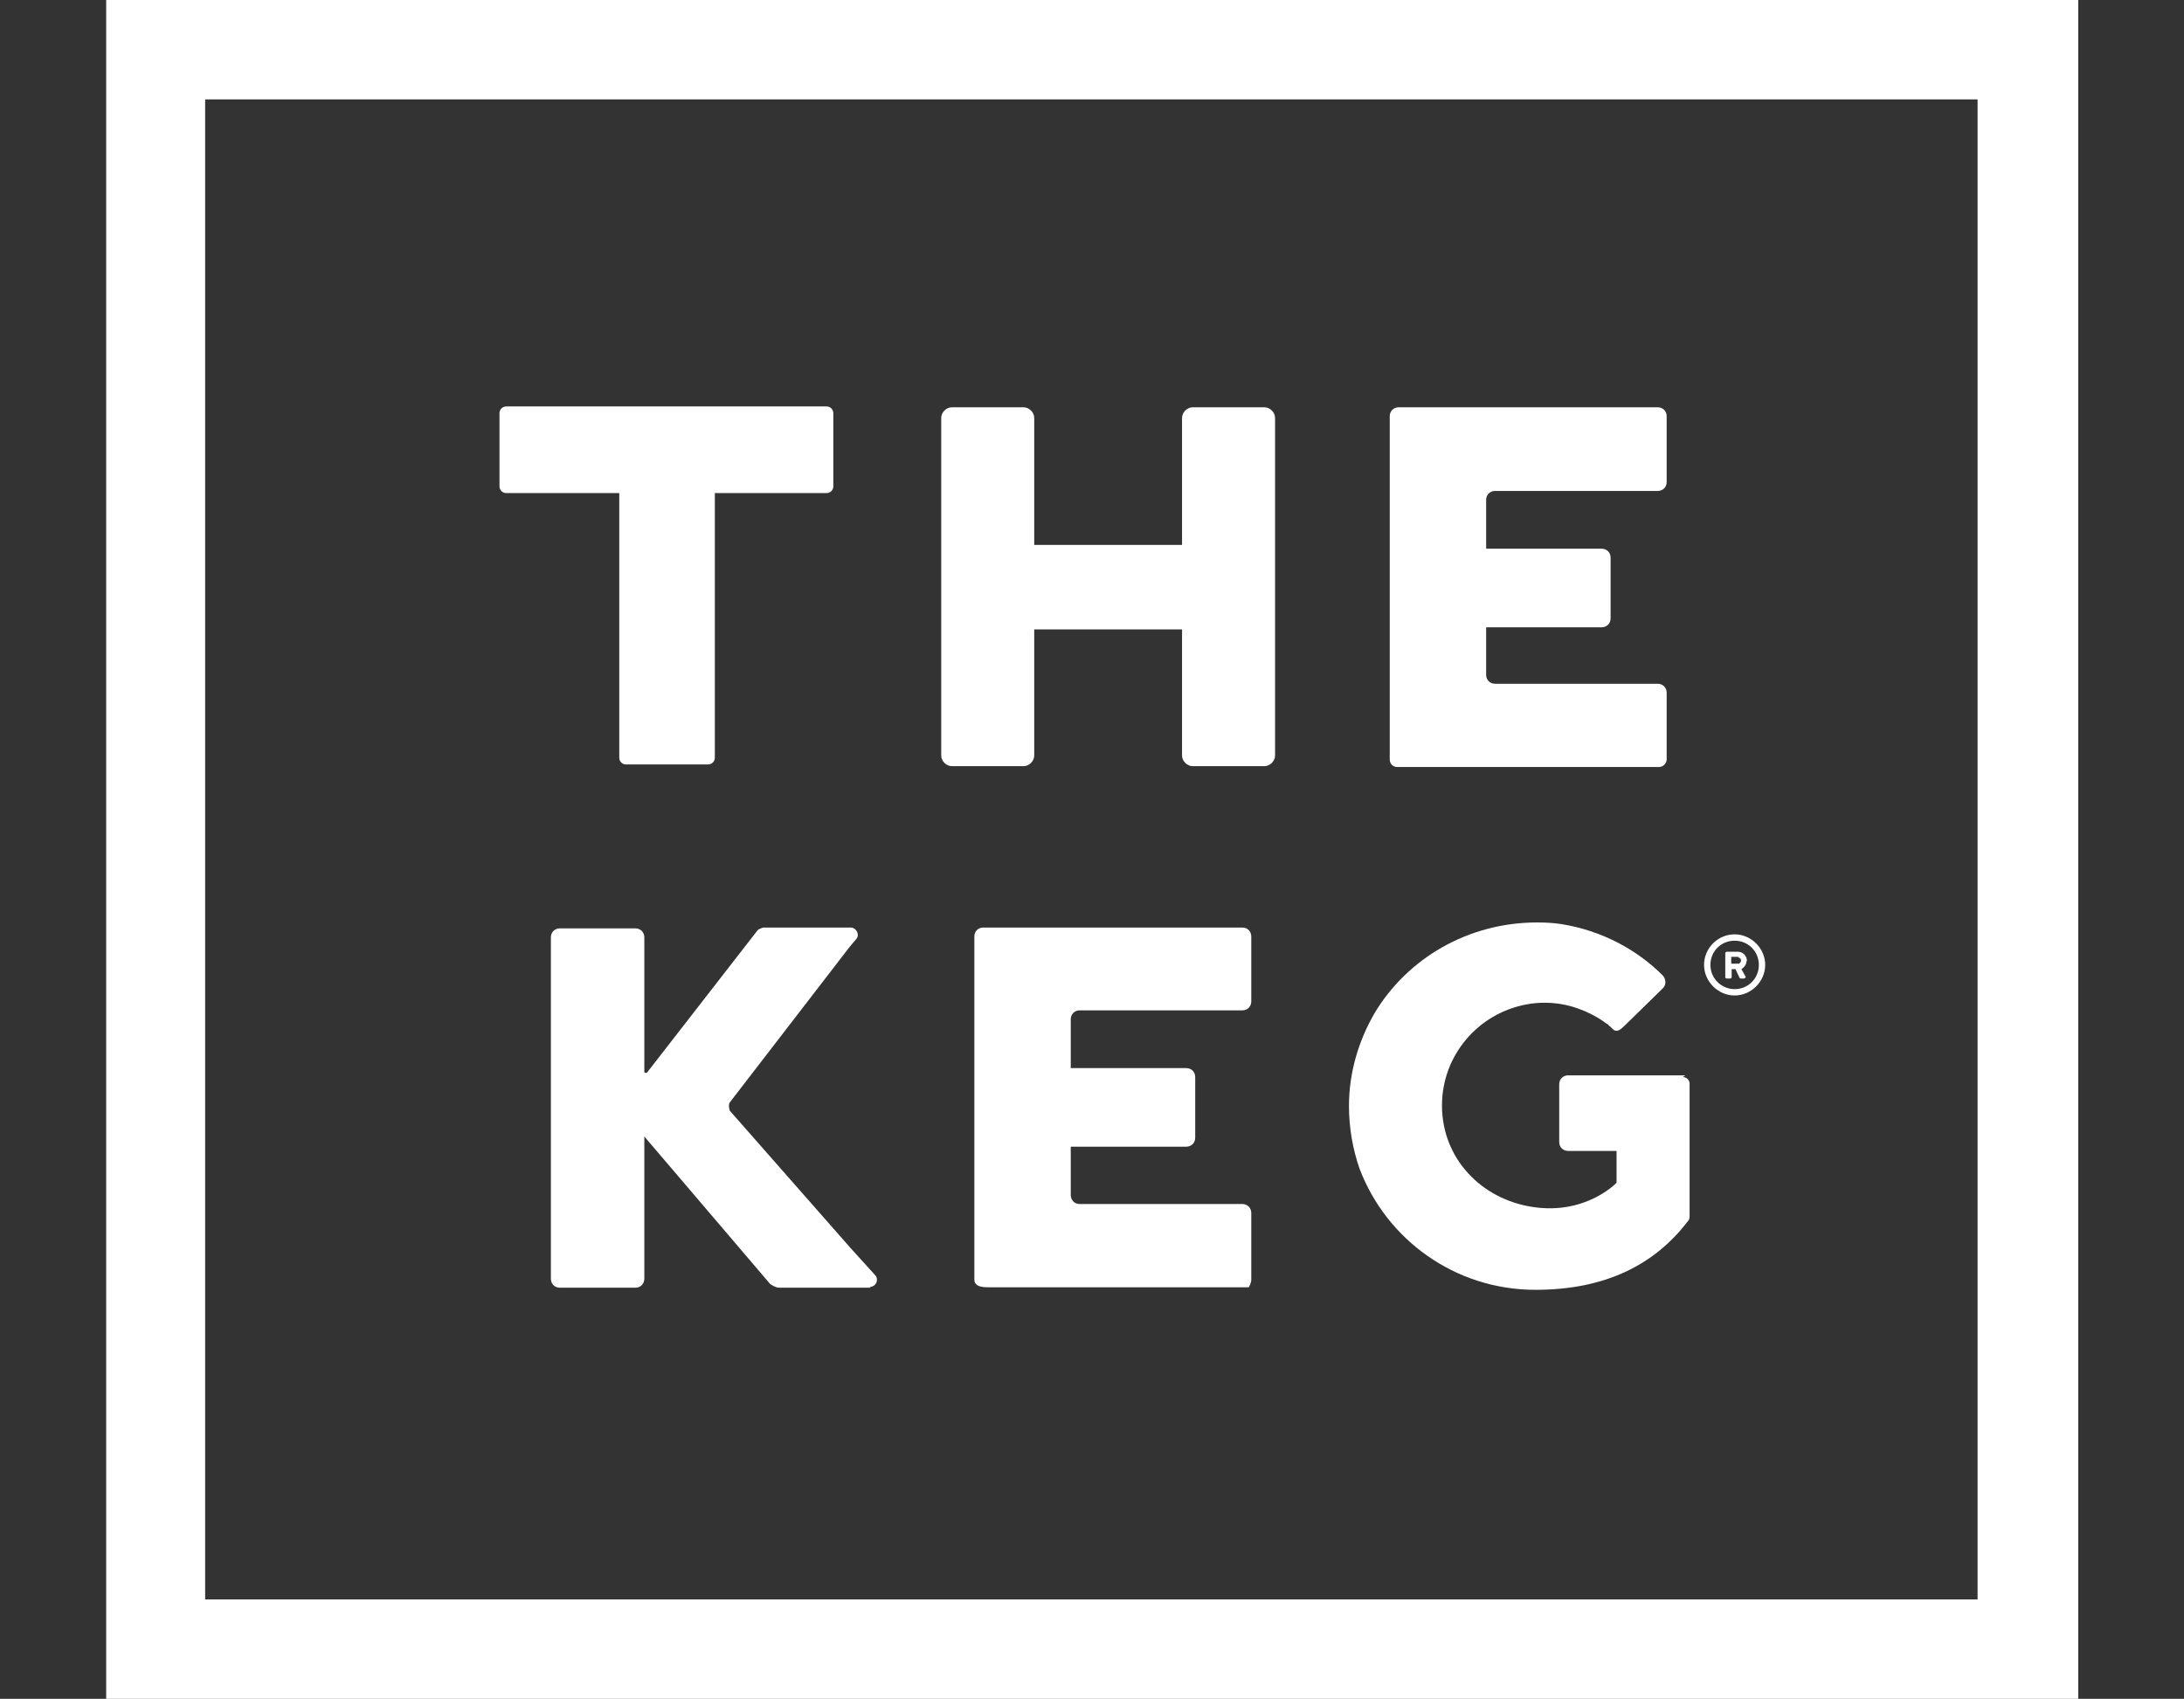 <?xml version="1.0" encoding="UTF-8"?>
<svg id="Laag_1" data-name="Laag 1" xmlns="http://www.w3.org/2000/svg" viewBox="0 0 51.42 40">
  <rect x="0" y="0" width="51.42" height="40" fill="#333333" stroke="none"/>
  <defs>
    <style>
      .cls-1 {
        fill: #fff;
      }
    </style>
  </defs>
  <path class="cls-1" d="M2.5,0v40h46.43V0H2.5ZM4.83,2.34h41.73v35.32H4.83V2.34Z"/>
  <g>
    <path class="cls-1" d="M39.68,25.32h-2.76c-.12,0-.21.09-.21.21v1.36c0,.12.09.21.21.21h1.14v.75s-.72.76-1.97.57c-1.21-.18-2.14-1.14-2.14-2.39,0-1.18.85-2.17,1.99-2.38.15-.03.3-.04.43-.04.22,0,.43.03.64.09.3.09.57.22.81.4.03.01.06.04.07.06h.01c.1.1.15.19.34,0l.87-.85.04-.04c.09-.09.07-.22,0-.3-.63-.63-1.46-1.06-2.38-1.21-.19-.03-.39-.04-.58-.04-1.63,0-3.06.85-3.83,2.14-.37.64-.6,1.39-.6,2.18,0,.52.09,1.02.25,1.48.63,1.66,2.24,2.85,4.14,2.85,1.66,0,2.82-.6,3.6-1.63.03-.03.03-.1.03-.1v-3.12c0-.09-.07-.16-.16-.16"/>
    <path class="cls-1" d="M29.77,9.59h-1.69c-.13,0-.25.12-.25.25v2.99h-3.48v-2.99c0-.13-.12-.25-.25-.25h-1.69c-.13,0-.25.12-.25.25v7.95c0,.13.12.25.25.25h1.69c.13,0,.25-.12.25-.25v-2.97h3.48v2.97c0,.13.12.25.25.25h1.69c.13,0,.25-.12.25-.25v-7.95c0-.13-.12-.25-.25-.25"/>
    <path class="cls-1" d="M19.48,9.57h-7.56c-.09,0-.16.07-.16.16v1.72c0,.09.07.16.16.16h2.66v6.23c0,.09.07.16.16.16h1.93c.09,0,.16-.07.16-.16v-6.23h2.63c.09,0,.16-.07.16-.16v-1.72c0-.09-.07-.16-.16-.16"/>
    <path class="cls-1" d="M40.92,22.54h-.16.16s.07.04.07.07h0s-.03-.07-.07-.07"/>
    <path class="cls-1" d="M40.99,22.63s-.01.04-.04.06h-.19v-.16h.16s.07.03.07.07h0M41.13,22.63c0-.13-.1-.22-.21-.22h-.27s-.03.01-.03.03v.57s0,.03.03.03h.09s.03-.01.03-.03v-.19h.09l.09.19s.01.03.03.03h.09s.04-.03.03-.04l-.1-.18s.12-.07.12-.19"/>
    <path class="cls-1" d="M40.95,22.69s.04-.03.04-.06h0s-.01.06-.04.07"/>
    <path class="cls-1" d="M40.84,23.29c-.31,0-.57-.25-.57-.57s.25-.57.57-.57.57.25.57.57-.25.57-.57.57M40.84,22c-.4,0-.72.33-.72.72s.33.72.72.72.72-.33.72-.72-.33-.72-.72-.72"/>
    <path class="cls-1" d="M39.24,11.32v-1.52c0-.12-.09-.21-.21-.21h-6.1c-.12,0-.21.09-.21.21v8.08c0,.1.07.18.18.18h6.16c.1,0,.18-.09.18-.18v-1.57c0-.12-.09-.21-.21-.21h-3.83c-.12,0-.21-.09-.21-.21v-1.12h2.72c.12,0,.21-.09.21-.21v-1.43c0-.12-.09-.21-.21-.21h-2.72v-1.15c0-.12.09-.21.21-.21h3.83c.12,0,.21-.09.21-.21"/>
    <path class="cls-1" d="M29.46,23.57v-1.52c0-.12-.09-.21-.21-.21h-6.1c-.12,0-.21.09-.21.21v8.08c0,.1.07.18.3.18h6.16s.06-.09.06-.18v-1.57c0-.12-.09-.21-.21-.21h-3.83c-.12,0-.21-.09-.21-.21v-1.14h2.72c.12,0,.21-.09.21-.21v-1.43c0-.12-.09-.21-.21-.21h-2.72v-1.15c0-.12.09-.21.21-.21h3.83c.12,0,.21-.09.21-.21"/>
    <path class="cls-1" d="M20.48,30.3c.15,0,.22-.18.12-.28l-.58-.64h0l-2.84-3.23s-.04-.13,0-.19l2.82-3.66.16-.19c.09-.1,0-.27-.13-.27h-2.06s-.1.03-.13.06l-2.61,3.36s-.06,0-.06-.01v-3.18c0-.12-.09-.21-.21-.21h-1.78c-.12,0-.21.09-.21.21v8.04c0,.12.09.21.21.21h1.78c.12,0,.21-.09.21-.21v-3.35l2.96,3.47s.12.09.21.09h2.17-.01Z"/>
  </g>
</svg>